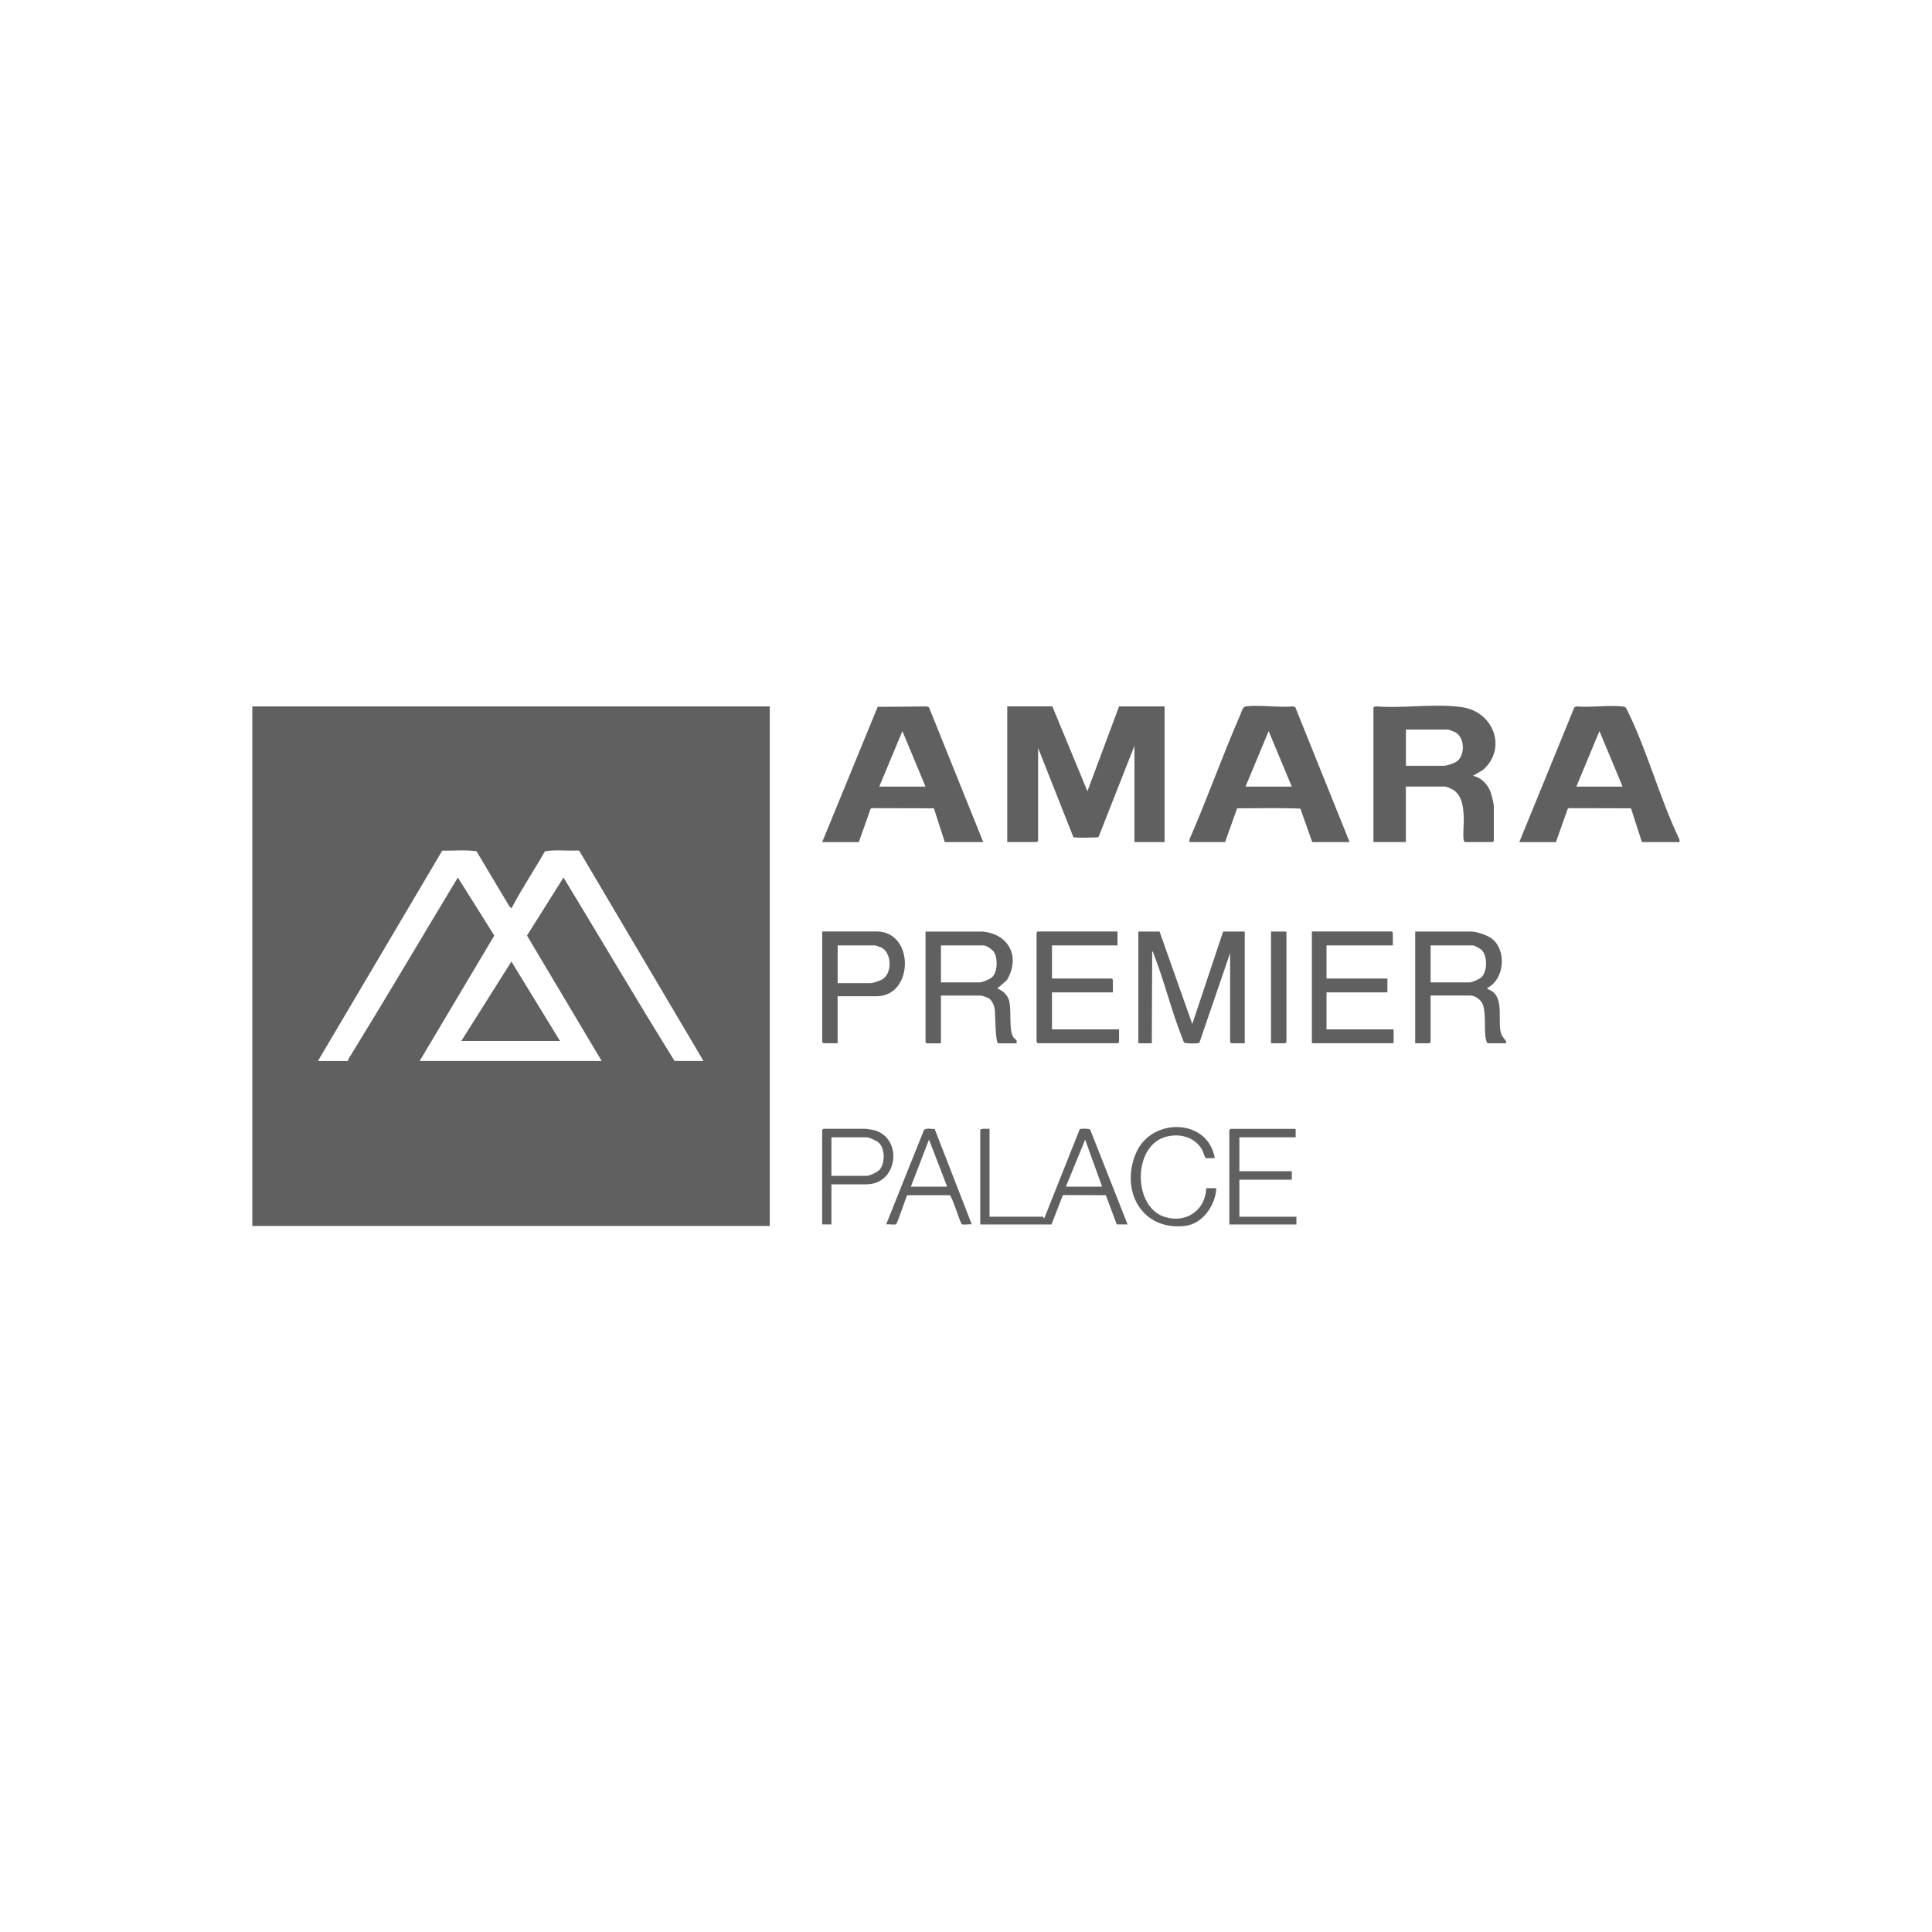 <?xml version="1.0" encoding="UTF-8"?>
<svg id="katman_1" data-name="katman 1" xmlns="http://www.w3.org/2000/svg" viewBox="0 0 400 400">
  <defs>
    <style>
      .cls-1 {
        fill: #606060;
      }
    </style>
  </defs>
  <path class="cls-1" d="M159.37,146.26v107.56H52.24v-107.56h107.13ZM65.81,219.67h6.23c0-.2.08-.36.18-.53,7.64-12.41,15.04-24.98,22.57-37.46l7.55,12.02-15.45,25.96h37.68l-15.46-25.96,7.56-12.02c7.68,12.65,15.18,25.42,22.99,37.98h5.99l-25.69-43.46-.25-.12c-2.28.12-4.65-.19-6.88.16-2.26,3.97-4.82,7.77-6.93,11.82l-.45-.43-6.8-11.39c-2.3-.32-4.74-.09-7.09-.12l-25.73,43.54Z"/>
  <g>
    <g>
      <path class="cls-1" d="M217.88,146.26l7.26,17.55,6.55-17.55h9.42v28.09h-6.23v-19.95l-7.37,18.72-.12.19c-.2.13-4.21.15-4.73.08-.18-.02-.36.01-.47-.17l-7.26-18.35v19.23s-.22.24-.24.24h-6.15v-28.09h9.34Z"/>
      <path class="cls-1" d="M284.38,146.5c.05-.18.37-.26.55-.25,5.65.46,12.36-.67,17.87.18,6.44.99,9.29,8.53,4.23,12.98l-2.06,1.21c1.83.4,3.2,1.93,3.75,3.67.16.52.56,2.18.56,2.63v7.18s-.22.24-.24.24h-5.75c-.11,0-.22-.27-.24-.4-.23-1.25.08-3.39,0-4.79-.1-1.99-.28-4.23-2-5.5-.38-.28-1.49-.8-1.92-.8h-8.06v11.49h-6.71v-27.85ZM291.08,158.55h7.74c.76,0,2.36-.52,2.96-1.03,1.58-1.36,1.45-4.89-.48-5.92-.22-.12-1.37-.55-1.52-.55h-8.7v7.5Z"/>
      <path class="cls-1" d="M203.59,174.35h-7.98l-2.26-7-12.84-.03-.25.11-2.46,6.93h-7.58l11.49-28.01,10.15-.09.47.17,11.25,27.93ZM191.62,162.86l-4.79-11.49-4.79,11.49h9.58Z"/>
      <path class="cls-1" d="M279.43,174.35h-7.74l-2.46-6.93c-4.31-.2-8.74-.06-13.09-.07l-2.5,7h-7.42l.08-.64c3.7-8.53,6.83-17.33,10.54-25.85.27-.62.44-1.53,1.1-1.61,3-.36,6.68.29,9.76,0l.47.16,11.25,27.93ZM267.45,162.86l-4.79-11.49-4.79,11.49h9.58Z"/>
      <path class="cls-1" d="M347.76,174.35h-7.82l-2.26-7-12.84-.03-.25.11-2.46,6.93h-7.58l11.41-27.93.47-.17c3.02.25,6.47-.3,9.44,0,.76.08.74.22,1.06.86,4.11,8.28,6.7,18.19,10.75,26.6l.08.64ZM335.94,162.86l-4.79-11.49-4.79,11.49h9.58Z"/>
    </g>
    <path class="cls-1" d="M204.87,233.71v18.19h11.18s-.1.39.16.32l7.33-18.41c.14-.19,1.89-.18,2.17.06l7.74,19.63h-2.24l-2.26-6.04-8.68-.04-.25.11-2.32,5.98h-14.75v-19.56c0-.38,1.58-.21,1.92-.24ZM228.18,245.68l-3.51-9.73-3.99,9.73h7.5Z"/>
    <path class="cls-1" d="M268.25,233.71v1.76h-11.65v7.02h10.86v1.76h-10.86v7.66h11.81v1.6h-13.89v-19.55s.22-.24.24-.24h13.49Z"/>
    <path class="cls-1" d="M193.51,233.74l7.69,19.76c-.43-.09-1.78.14-2.05-.03-.37-.23-2.02-5.85-2.53-6.01h-8.82c-.31.72-2.01,5.84-2.28,6.01s-1.62-.06-2.05.03l7.78-19.43c.39-.67,1.56-.28,2.25-.33ZM196.09,245.68l-3.75-9.74-3.75,9.74h7.5Z"/>
    <path class="cls-1" d="M251.49,239.78c-.46-.08-1.59.15-1.92-.07-.11-.07-.48-1.26-.65-1.58-1.53-2.87-5.07-3.65-8-2.62-6.4,2.25-6.29,14.42.24,16.45,4.43,1.37,8.38-1.38,8.59-5.95h2.08c-.19,3.52-2.8,7.37-6.48,7.8-9.04,1.05-13.46-7.39-10.15-15.09,3.19-7.42,14.9-7.26,16.31,1.07Z"/>
    <path class="cls-1" d="M172.14,245.2v8.3h-1.92v-19.55s.22-.24.24-.24h8.78c.14,0,1.2.16,1.4.2,6.41,1.34,5.42,11.29-1.24,11.29h-7.26ZM172.14,243.45h7.26c.61,0,2.18-.73,2.63-1.2,1.24-1.29,1.24-4.3,0-5.58-.45-.47-2.02-1.2-2.63-1.2h-7.26v7.98Z"/>
    <g>
      <path class="cls-1" d="M240.07,192.86l6.78,19.15,6.39-19.15h4.47v23.14h-2.79s-.24-.22-.24-.24v-18.43l-6.37,18.58c-.11.16-2.9.19-3.14-.06-.13-.14-.41-.97-.51-1.24-2.19-5.53-3.64-11.62-5.83-17.16-.07-.17-.05-.48-.28-.44l-.08,18.99h-2.79v-23.14h4.39Z"/>
      <path class="cls-1" d="M203.35,192.86c5.59.49,7.97,5.31,5.11,10.06l-2,1.75c1.1.34,2.11,1.31,2.44,2.43.6,2-.12,6.18.93,7.69.34.49.83.33.62,1.22h-3.75c-.65,0-.63-6-.72-6.78-.11-.97-.49-2.1-1.38-2.61-.23-.13-1.38-.5-1.57-.5h-8.22v9.89h-2.95s-.24-.22-.24-.24v-22.9h11.73ZM194.81,203.39h8.06c.52,0,2.05-.66,2.48-1.03,1.2-1.04,1.25-3.84.51-5.15-.31-.55-1.61-1.48-2.19-1.48h-8.86v7.66Z"/>
      <path class="cls-1" d="M296.19,206.1v9.66s-.22.24-.24.24h-2.95v-23.14h11.57c1.13,0,3.25.73,4.19,1.4,3.27,2.35,2.79,8.56-.91,10.33.3.34.76.39,1.1.65,2.63,1.95.86,6.62,2,9.17.08.18,1.45,1.59.64,1.59h-3.51c-.32,0-.51-1.1-.54-1.38-.24-1.99.09-4.73-.49-6.53-.33-1.02-1.58-1.98-2.64-1.98h-8.22ZM296.19,203.39h8.06c.57,0,2.12-.69,2.54-1.13,1.15-1.21,1.17-4.2.07-5.47-.32-.36-1.53-1.06-1.97-1.06h-8.7v7.66Z"/>
      <path class="cls-1" d="M231.37,192.86v2.87h-13.57v6.86h12.37s.24.22.24.24v2.63h-12.61v7.66h13.89v2.63s-.22.24-.24.24h-16.6s-.24-.22-.24-.24v-22.66s.22-.24.24-.24h16.52Z"/>
      <path class="cls-1" d="M288.37,195.73h-13.73v6.86h12.61v2.87h-12.61v7.66h13.89v2.87h-16.92v-23.14h16.52s.24.22.24.24v2.63Z"/>
      <path class="cls-1" d="M173.42,206.26v9.73h-2.95s-.24-.22-.24-.24v-22.9h11.26c7.91,0,7.72,13.41,0,13.41h-8.06ZM173.42,203.55h6.79c.58,0,2.12-.53,2.62-.89,1.9-1.35,1.78-5.25-.25-6.43-.17-.1-1.3-.5-1.41-.5h-7.74v7.82Z"/>
      <path class="cls-1" d="M266.34,192.86v22.9s-.22.24-.24.24h-2.95v-23.14h3.19Z"/>
    </g>
  </g>
  <polygon class="cls-1" points="115.94 215.52 95.51 215.52 105.88 199.08 115.94 215.52"/>
</svg>